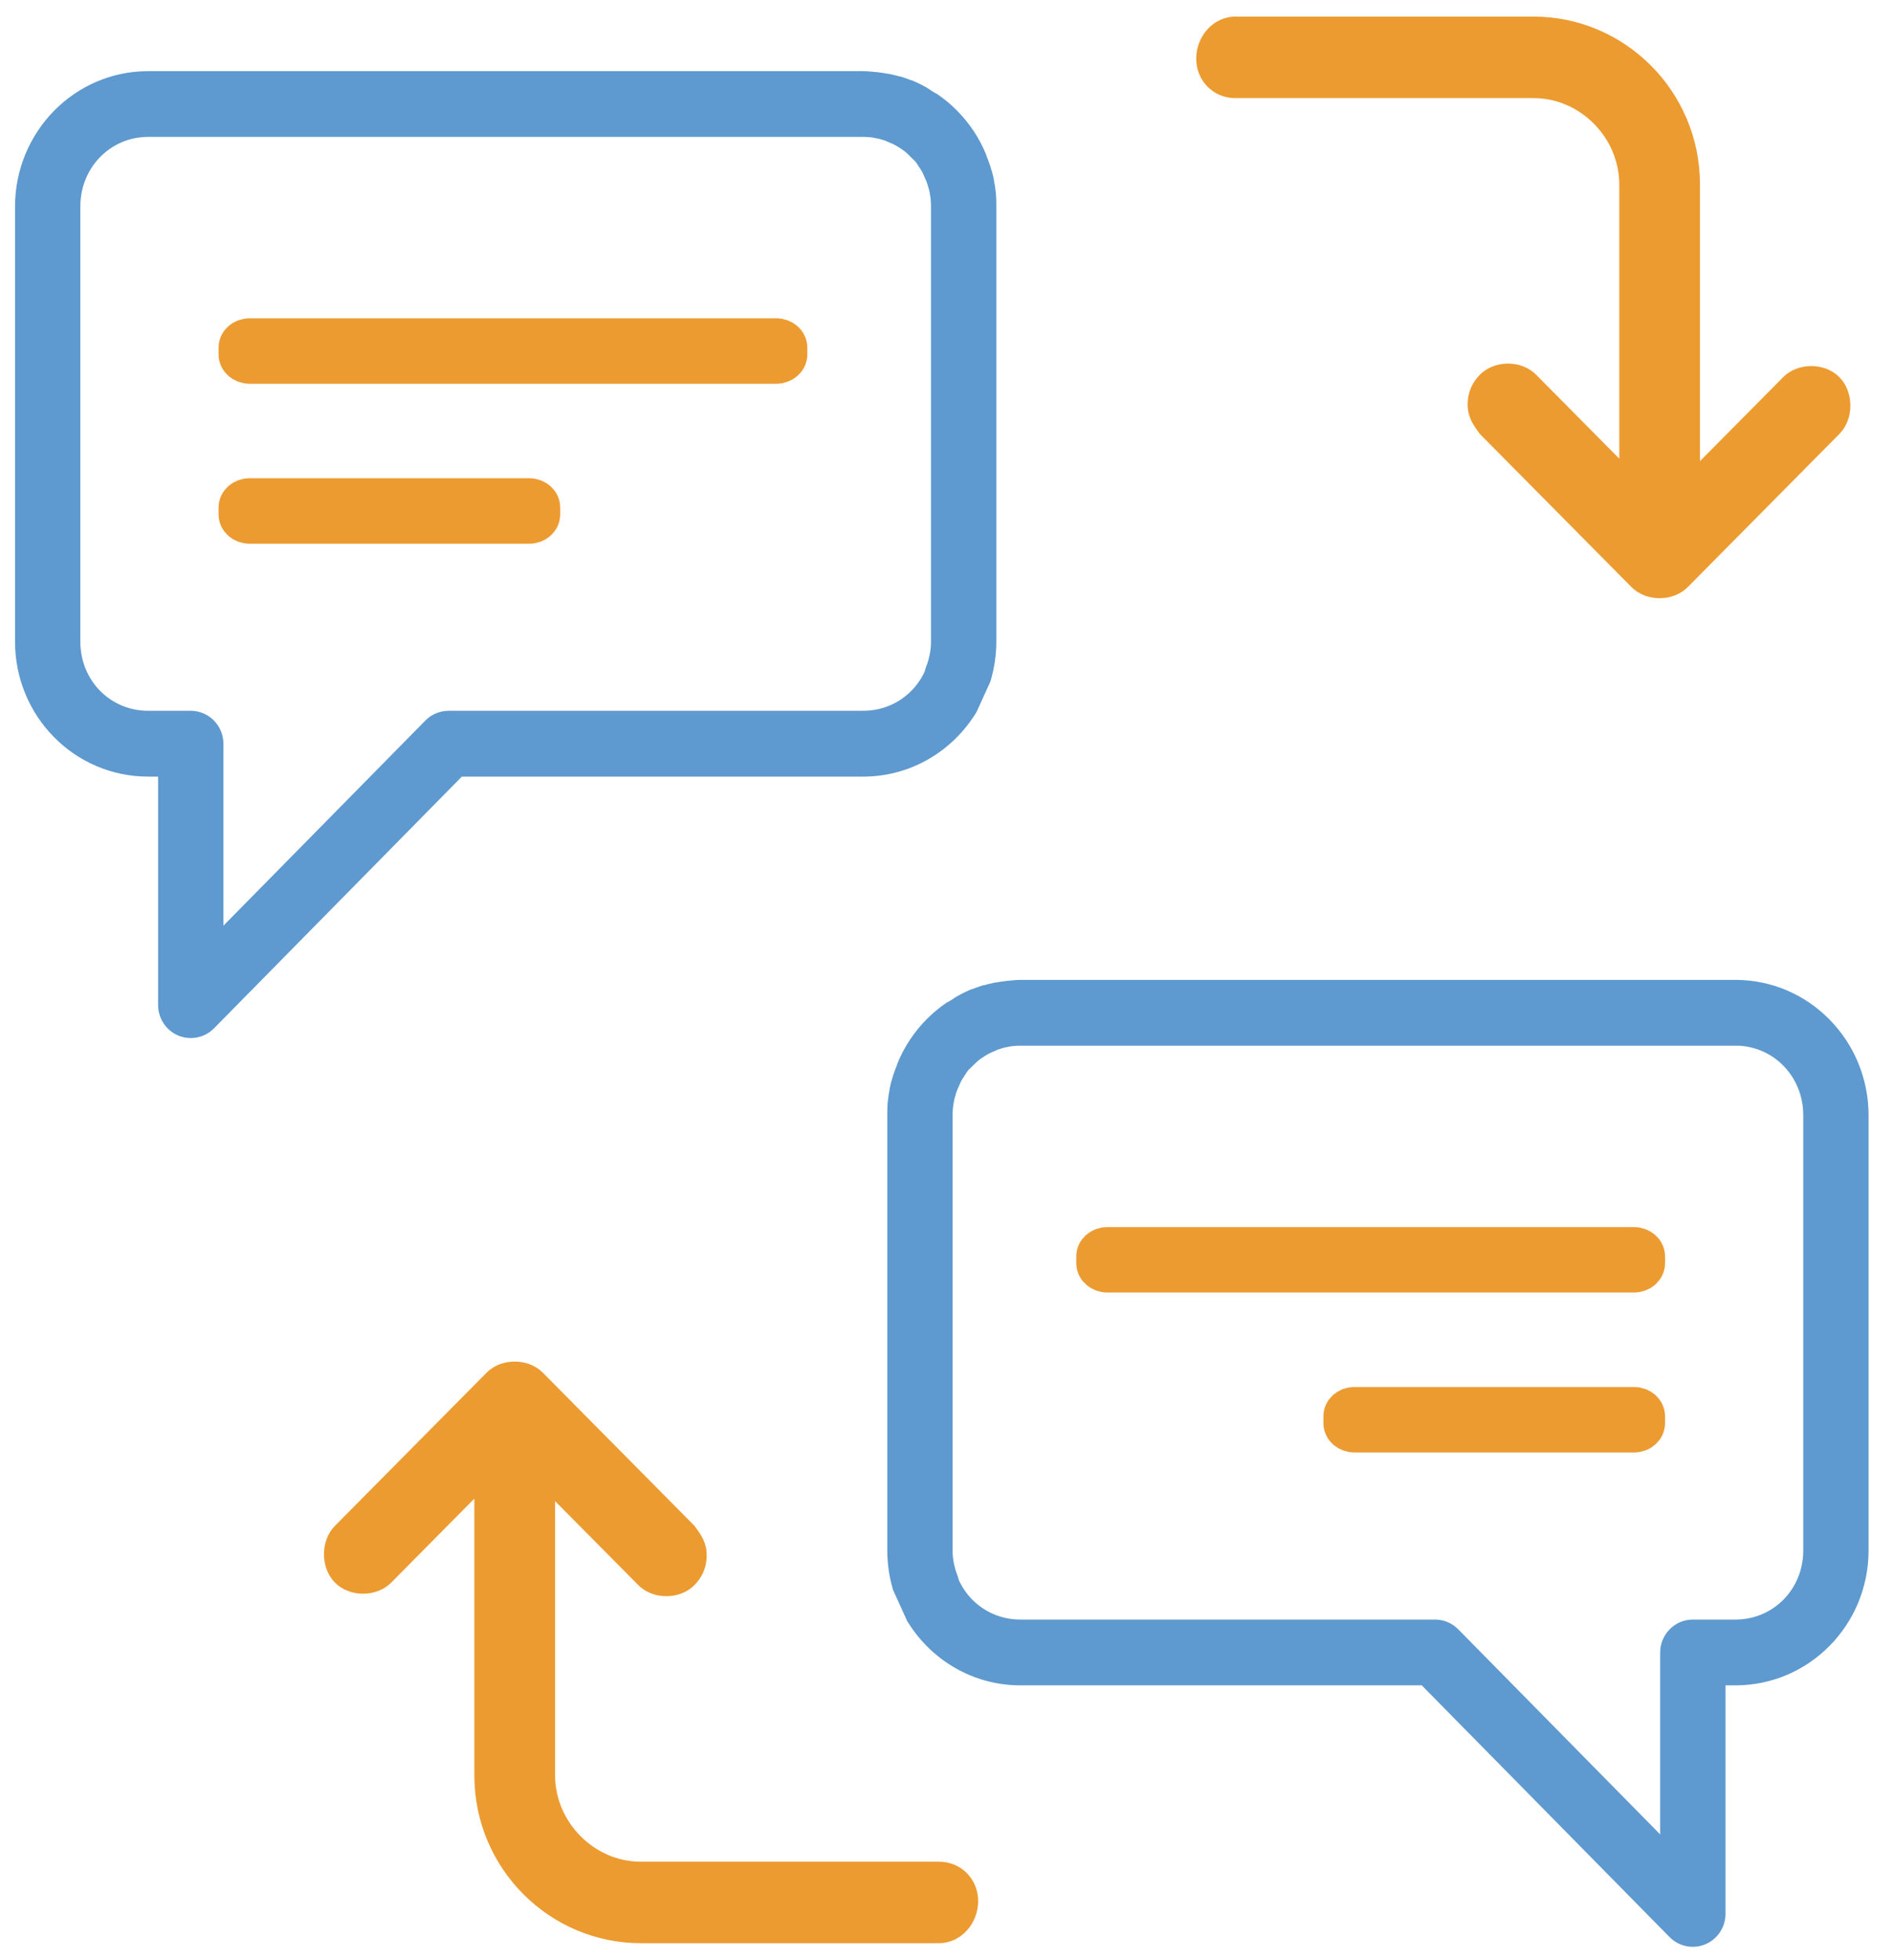 <?xml version="1.0" encoding="UTF-8"?>
<svg xmlns="http://www.w3.org/2000/svg" width="57" height="59" viewBox="0 0 57 59" fill="none">
  <path d="M36.019 1.764C36.019 2.433 36.534 2.954 37.197 2.954L46.18 2.954C47.58 2.954 48.758 4.143 48.758 5.556L48.758 13.808L46.254 11.281C45.812 10.834 45.002 10.834 44.56 11.281C44.34 11.504 44.192 11.801 44.192 12.173C44.192 12.544 44.34 12.768 44.56 13.065L49.126 17.675C49.568 18.121 50.378 18.121 50.82 17.675L55.385 13.065C55.827 12.619 55.827 11.801 55.385 11.355C54.943 10.909 54.133 10.909 53.692 11.355L51.188 13.883L51.188 5.556C51.188 2.73 48.905 0.5 46.181 0.5L37.197 0.5C36.534 0.5 36.019 1.095 36.019 1.764Z" fill="#EC9B31"></path>
  <path d="M29.453 57.236C29.453 56.567 28.937 56.047 28.275 56.047L19.291 56.047C17.892 56.047 16.714 54.857 16.714 53.444L16.714 45.192L19.218 47.719C19.66 48.166 20.47 48.166 20.911 47.719C21.132 47.496 21.279 47.199 21.279 46.827C21.279 46.456 21.132 46.232 20.911 45.935L16.345 41.325C15.903 40.879 15.093 40.879 14.652 41.325L10.086 45.935C9.644 46.381 9.644 47.199 10.086 47.645C10.528 48.091 11.338 48.091 11.78 47.645L14.283 45.117L14.283 53.444C14.283 56.27 16.566 58.5 19.291 58.5L28.274 58.5C28.938 58.5 29.453 57.905 29.453 57.236Z" fill="#EC9B31"></path>
  <path fill-rule="evenodd" clip-rule="evenodd" d="M23.376 11.006H7.514C7.301 11.006 7.128 10.855 7.128 10.67V10.466C7.128 10.28 7.301 10.13 7.514 10.13H23.376C23.589 10.13 23.762 10.28 23.762 10.466V10.67C23.762 10.855 23.589 11.006 23.376 11.006Z" fill="#EC9B31"></path>
  <path fill-rule="evenodd" clip-rule="evenodd" d="M23.376 11.006H7.514C7.301 11.006 7.128 10.855 7.128 10.67V10.466C7.128 10.28 7.301 10.13 7.514 10.13H23.376C23.589 10.13 23.762 10.28 23.762 10.466V10.67C23.762 10.855 23.589 11.006 23.376 11.006Z" stroke="#EC9B31" stroke-width="1.094"></path>
  <path fill-rule="evenodd" clip-rule="evenodd" d="M15.94 15.821H7.509C7.299 15.821 7.128 15.671 7.128 15.485V15.281C7.128 15.095 7.299 14.945 7.509 14.945H15.94C16.15 14.945 16.321 15.095 16.321 15.281V15.485C16.321 15.671 16.15 15.821 15.94 15.821Z" fill="#EC9B31"></path>
  <path fill-rule="evenodd" clip-rule="evenodd" d="M15.94 15.821H7.509C7.299 15.821 7.128 15.671 7.128 15.485V15.281C7.128 15.095 7.299 14.945 7.509 14.945H15.94C16.15 14.945 16.321 15.095 16.321 15.281V15.485C16.321 15.671 16.15 15.821 15.94 15.821Z" stroke="#EC9B31" stroke-width="1.094"></path>
  <path fill-rule="evenodd" clip-rule="evenodd" d="M28.581 6.217V19.316C28.581 19.656 28.513 19.97 28.398 20.268C28.386 20.302 28.377 20.337 28.372 20.374C27.977 21.306 27.065 21.947 25.99 21.947H13.495C13.382 21.95 13.275 21.997 13.196 22.079L6.18 29.203V22.396C6.183 22.152 5.991 21.951 5.75 21.947H4.462C3.015 21.947 1.872 20.785 1.872 19.316V6.217C1.872 4.748 3.015 3.574 4.462 3.574L4.462 3.574H25.991C26.077 3.575 26.167 3.579 26.251 3.587C26.255 3.588 26.26 3.587 26.264 3.587C26.347 3.596 26.418 3.61 26.498 3.627H26.511C26.592 3.644 26.681 3.669 26.758 3.693H26.771C26.849 3.718 26.919 3.754 26.993 3.786H27.006C27.158 3.851 27.3 3.932 27.435 4.024C27.438 4.024 27.445 4.019 27.448 4.024C27.514 4.069 27.569 4.118 27.63 4.169C27.699 4.226 27.763 4.29 27.826 4.354C27.882 4.411 27.944 4.464 27.995 4.526C28.05 4.593 28.09 4.664 28.138 4.737C28.185 4.807 28.228 4.874 28.268 4.949C28.288 4.987 28.302 5.029 28.32 5.068C28.374 5.181 28.426 5.303 28.464 5.425C28.465 5.429 28.462 5.434 28.464 5.438C28.487 5.517 28.512 5.594 28.529 5.676C28.529 5.68 28.528 5.685 28.529 5.689C28.544 5.771 28.559 5.855 28.568 5.94C28.568 5.944 28.567 5.949 28.568 5.953C28.576 6.038 28.581 6.117 28.581 6.204C28.581 6.209 28.581 6.213 28.581 6.217ZM29.31 20.321C29.401 20.006 29.453 19.663 29.453 19.317V6.205C29.452 6.083 29.452 5.966 29.44 5.848C29.428 5.734 29.41 5.628 29.388 5.518C29.387 5.513 29.388 5.508 29.388 5.504C29.342 5.28 29.265 5.064 29.18 4.857C29.178 4.852 29.181 4.847 29.18 4.844C29.135 4.738 29.09 4.639 29.036 4.54C28.928 4.337 28.802 4.148 28.659 3.971C28.448 3.714 28.204 3.485 27.93 3.297C27.927 3.293 27.92 3.297 27.917 3.297C27.863 3.26 27.804 3.225 27.748 3.191C27.707 3.167 27.672 3.135 27.631 3.112C27.535 3.06 27.444 3.01 27.344 2.967H27.331C27.231 2.924 27.124 2.881 27.019 2.848H27.006C26.901 2.815 26.802 2.791 26.693 2.768H26.68C26.572 2.746 26.454 2.727 26.342 2.716C26.338 2.716 26.333 2.716 26.329 2.716C26.212 2.704 26.097 2.689 25.977 2.689L4.462 2.689C2.547 2.689 1 4.273 1 6.218V19.317C1 21.261 2.547 22.833 4.462 22.833H5.308V30.274C5.316 30.52 5.518 30.712 5.76 30.704C5.869 30.7 5.972 30.655 6.05 30.578L13.677 22.833H25.99C27.229 22.833 28.307 22.171 28.919 21.181L29.31 20.321Z" fill="#5E99CF"></path>
  <path d="M28.398 20.268L27.887 20.072L27.887 20.074L28.398 20.268ZM28.372 20.374L28.876 20.587L28.907 20.515L28.916 20.437L28.372 20.374ZM13.495 21.947V21.399H13.487L13.479 21.4L13.495 21.947ZM13.196 22.079L13.585 22.463L13.588 22.46L13.196 22.079ZM6.18 29.203H5.633V30.539L6.57 29.587L6.18 29.203ZM6.18 22.396L5.633 22.39V22.396H6.18ZM5.75 21.947L5.761 21.399H5.75V21.947ZM4.462 3.574L4.953 3.332L4.802 3.026H4.462V3.574ZM4.462 3.574L3.971 3.816L4.122 4.121H4.462V3.574ZM25.991 3.574L25.994 3.027H25.991V3.574ZM26.251 3.587L26.195 4.132L26.203 4.132L26.251 3.587ZM26.264 3.587L26.192 4.13L26.199 4.131L26.206 4.131L26.264 3.587ZM26.498 3.627L26.388 4.163L26.442 4.174H26.498V3.627ZM26.511 3.627L26.622 3.091L26.567 3.08H26.511V3.627ZM26.758 3.693L26.595 4.215L26.675 4.24H26.758V3.693ZM26.771 3.693L26.935 3.171L26.855 3.146H26.771V3.693ZM26.993 3.786L26.78 4.29L26.882 4.333H26.993V3.786ZM27.006 3.786L27.221 3.283L27.118 3.238H27.006V3.786ZM27.435 4.024L27.128 4.476L27.267 4.571H27.435V4.024ZM27.448 4.024L27.003 4.342L27.06 4.421L27.139 4.475L27.448 4.024ZM27.63 4.169L27.28 4.589L27.281 4.59L27.63 4.169ZM27.826 4.354L27.434 4.736L27.436 4.739L27.826 4.354ZM27.995 4.526L28.42 4.181L28.419 4.18L27.995 4.526ZM28.138 4.737L27.681 5.038L27.683 5.04L28.138 4.737ZM28.268 4.949L28.753 4.694L28.751 4.69L28.268 4.949ZM28.32 5.068L27.825 5.3L27.826 5.302L28.32 5.068ZM28.464 5.425L28.998 5.305L28.993 5.285L28.987 5.264L28.464 5.425ZM28.464 5.438L28.988 5.281L28.983 5.266L28.978 5.251L28.464 5.438ZM28.529 5.676L29.067 5.579L29.065 5.569L28.529 5.676ZM28.529 5.689L27.99 5.785L27.991 5.794L28.529 5.689ZM28.568 5.94L28.023 5.993L28.024 6.003L28.025 6.013L28.568 5.94ZM28.568 5.953L28.023 6.002L28.023 6.005L28.568 5.953ZM28.581 6.204H28.033V6.215L28.034 6.227L28.581 6.204ZM29.31 20.321L29.808 20.548L29.824 20.512L29.835 20.473L29.31 20.321ZM29.453 6.205H30L30 6.203L29.453 6.205ZM29.44 5.848L29.984 5.793L29.984 5.793L29.44 5.848ZM29.388 5.518L28.849 5.614L28.851 5.625L29.388 5.518ZM29.388 5.504L29.924 5.399L29.924 5.396L29.388 5.504ZM29.18 4.857L28.664 5.041L28.669 5.054L28.674 5.066L29.18 4.857ZM29.18 4.844L28.675 5.055L28.679 5.064L28.683 5.074L29.18 4.844ZM29.036 4.54L28.553 4.796L28.555 4.799L29.036 4.54ZM28.659 3.971L29.083 3.626L29.082 3.625L28.659 3.971ZM27.93 3.297L27.476 3.602L27.534 3.689L27.62 3.748L27.93 3.297ZM27.917 3.297L27.61 3.75L27.749 3.844H27.917V3.297ZM27.748 3.191L27.464 3.659L27.466 3.66L27.748 3.191ZM27.631 3.112L27.367 3.592L27.368 3.592L27.631 3.112ZM27.344 2.967L27.561 2.464L27.457 2.419H27.344V2.967ZM27.331 2.967L27.116 3.47L27.219 3.514H27.331V2.967ZM27.019 2.848L27.184 2.326L27.104 2.301H27.019V2.848ZM27.006 2.848L26.841 3.37L26.922 3.395H27.006V2.848ZM26.693 2.768L26.806 2.233L26.75 2.221H26.693V2.768ZM26.68 2.768L26.571 3.304L26.625 3.315H26.68V2.768ZM26.342 2.716L26.4 2.171L26.371 2.168H26.342V2.716ZM26.329 2.716L26.273 3.26L26.279 3.26L26.329 2.716ZM25.977 2.689L25.977 3.236H25.977V2.689ZM4.462 2.689L4.462 2.142H4.462V2.689ZM5.308 22.833H5.855V22.285H5.308V22.833ZM5.308 30.274H4.761V30.283L4.761 30.292L5.308 30.274ZM5.76 30.704L5.742 30.157L5.741 30.157L5.76 30.704ZM6.05 30.578L6.434 30.968L6.44 30.962L6.05 30.578ZM13.677 22.833V22.286H13.448L13.287 22.449L13.677 22.833ZM28.919 21.181L29.384 21.468L29.402 21.439L29.417 21.407L28.919 21.181ZM28.033 6.217V19.316H29.128V6.217H28.033ZM28.033 19.316C28.033 19.58 27.981 19.828 27.887 20.072L28.909 20.463C29.044 20.112 29.128 19.732 29.128 19.316H28.033ZM27.887 20.074C27.858 20.148 27.839 20.228 27.829 20.31L28.916 20.437C28.915 20.447 28.912 20.455 28.91 20.462L27.887 20.074ZM27.869 20.16C27.556 20.896 26.84 21.399 25.99 21.399V22.494C27.291 22.494 28.397 21.716 28.876 20.587L27.869 20.16ZM25.99 21.399H13.495V22.494H25.99V21.399ZM13.479 21.4C13.223 21.407 12.981 21.515 12.803 21.697L13.588 22.46C13.569 22.48 13.541 22.493 13.511 22.494L13.479 21.4ZM12.806 21.695L5.79 28.82L6.57 29.587L13.585 22.463L12.806 21.695ZM6.727 29.203V22.396H5.633V29.203H6.727ZM6.727 22.402C6.733 21.865 6.31 21.41 5.761 21.399L5.74 22.494C5.672 22.492 5.632 22.438 5.633 22.39L6.727 22.402ZM5.75 21.399H4.462V22.494H5.75V21.399ZM4.462 21.399C3.325 21.399 2.419 20.491 2.419 19.316H1.325C1.325 21.08 2.705 22.494 4.462 22.494V21.399ZM2.419 19.316V6.217H1.325V19.316H2.419ZM2.419 6.217C2.419 5.039 3.329 4.121 4.462 4.121V3.026C2.702 3.026 1.325 4.458 1.325 6.217H2.419ZM3.971 3.815L3.971 3.816L4.953 3.332L4.953 3.332L3.971 3.815ZM4.462 4.121H25.991V3.027H4.462V4.121ZM25.987 4.121C26.059 4.122 26.132 4.125 26.195 4.132L26.307 3.043C26.202 3.032 26.094 3.028 25.994 3.027L25.987 4.121ZM26.203 4.132C26.231 4.135 26.254 4.135 26.268 4.134C26.275 4.134 26.28 4.134 26.283 4.134C26.285 4.134 26.286 4.134 26.287 4.134C26.287 4.134 26.288 4.134 26.288 4.134C26.288 4.134 26.288 4.134 26.288 4.134C26.287 4.134 26.285 4.134 26.281 4.134C26.276 4.134 26.27 4.134 26.262 4.134C26.247 4.134 26.222 4.134 26.192 4.13L26.336 3.045C26.304 3.041 26.277 3.04 26.259 3.04C26.25 3.04 26.243 3.04 26.238 3.04C26.233 3.041 26.229 3.041 26.227 3.041C26.225 3.041 26.227 3.041 26.228 3.041C26.23 3.041 26.235 3.041 26.241 3.04C26.252 3.04 26.273 3.04 26.299 3.042L26.203 4.132ZM26.206 4.131C26.26 4.137 26.307 4.146 26.388 4.163L26.609 3.091C26.529 3.075 26.434 3.055 26.322 3.043L26.206 4.131ZM26.498 4.174H26.511V3.08H26.498V4.174ZM26.4 4.163C26.456 4.174 26.526 4.194 26.595 4.215L26.922 3.171C26.835 3.144 26.728 3.113 26.622 3.091L26.4 4.163ZM26.758 4.24H26.771V3.146H26.758V4.24ZM26.607 4.215C26.655 4.23 26.646 4.233 26.78 4.29L27.206 3.282C27.191 3.275 27.044 3.205 26.935 3.171L26.607 4.215ZM26.993 4.333H27.006V3.238H26.993V4.333ZM26.79 4.289C26.905 4.338 27.017 4.401 27.128 4.476L27.743 3.571C27.584 3.463 27.41 3.364 27.221 3.283L26.79 4.289ZM27.435 4.571C27.496 4.571 27.544 4.56 27.56 4.557C27.58 4.552 27.595 4.547 27.597 4.546C27.614 4.541 27.585 4.551 27.558 4.557C27.531 4.563 27.451 4.579 27.349 4.56C27.228 4.539 27.096 4.471 27.003 4.342L27.893 3.705C27.799 3.574 27.665 3.505 27.542 3.483C27.438 3.465 27.355 3.481 27.326 3.487C27.296 3.494 27.265 3.504 27.279 3.5C27.28 3.499 27.294 3.495 27.313 3.49C27.329 3.487 27.375 3.476 27.435 3.476V4.571ZM27.139 4.475C27.177 4.501 27.201 4.523 27.28 4.589L27.981 3.749C27.938 3.713 27.851 3.636 27.757 3.572L27.139 4.475ZM27.281 4.59C27.326 4.627 27.372 4.673 27.434 4.736L28.217 3.972C28.154 3.907 28.073 3.825 27.979 3.748L27.281 4.59ZM27.436 4.739C27.542 4.845 27.54 4.834 27.571 4.872L28.419 4.18C28.348 4.094 28.222 3.977 28.215 3.97L27.436 4.739ZM27.57 4.87C27.602 4.91 27.608 4.928 27.681 5.038L28.595 4.437C28.572 4.401 28.497 4.277 28.42 4.181L27.57 4.87ZM27.683 5.04C27.729 5.11 27.759 5.158 27.786 5.207L28.751 4.69C28.697 4.59 28.64 4.505 28.593 4.434L27.683 5.04ZM27.784 5.203C27.781 5.197 27.78 5.195 27.788 5.214C27.791 5.22 27.797 5.235 27.802 5.248C27.808 5.262 27.815 5.28 27.825 5.3L28.816 4.836C28.816 4.836 28.815 4.834 28.813 4.828C28.809 4.821 28.808 4.816 28.802 4.802C28.793 4.78 28.776 4.739 28.753 4.694L27.784 5.203ZM27.826 5.302C27.875 5.406 27.914 5.5 27.94 5.585L28.987 5.264C28.938 5.105 28.873 4.957 28.815 4.834L27.826 5.302ZM27.93 5.544C27.915 5.479 27.916 5.426 27.918 5.399C27.918 5.385 27.919 5.374 27.92 5.368C27.921 5.364 27.921 5.359 27.921 5.362C27.921 5.364 27.919 5.372 27.919 5.381C27.918 5.392 27.916 5.408 27.916 5.429C27.916 5.467 27.919 5.54 27.949 5.624L28.978 5.251C28.993 5.293 29.001 5.331 29.006 5.363C29.01 5.395 29.011 5.421 29.01 5.441C29.01 5.46 29.009 5.476 29.008 5.485C29.007 5.494 29.006 5.5 29.006 5.5C29.006 5.503 29.007 5.497 29.007 5.491C29.008 5.484 29.009 5.472 29.01 5.457C29.012 5.428 29.013 5.372 28.998 5.305L27.93 5.544ZM27.939 5.594C27.968 5.691 27.982 5.733 27.992 5.782L29.065 5.569C29.043 5.455 29.006 5.342 28.988 5.281L27.939 5.594ZM27.99 5.772C27.986 5.748 27.984 5.728 27.983 5.71C27.982 5.693 27.982 5.678 27.982 5.667C27.982 5.656 27.983 5.647 27.983 5.642C27.983 5.638 27.983 5.634 27.983 5.636C27.983 5.636 27.983 5.637 27.983 5.638C27.983 5.64 27.983 5.643 27.983 5.646C27.982 5.652 27.982 5.662 27.981 5.674C27.981 5.686 27.981 5.702 27.982 5.72C27.983 5.739 27.985 5.761 27.99 5.785L29.067 5.592C29.071 5.616 29.073 5.637 29.075 5.654C29.076 5.672 29.076 5.686 29.075 5.697C29.075 5.708 29.075 5.717 29.074 5.722C29.074 5.726 29.074 5.73 29.074 5.729C29.074 5.729 29.074 5.727 29.074 5.726C29.074 5.724 29.074 5.722 29.075 5.719C29.075 5.713 29.076 5.703 29.076 5.691C29.076 5.678 29.076 5.663 29.075 5.644C29.074 5.626 29.072 5.604 29.067 5.579L27.99 5.772ZM27.991 5.794C28.006 5.87 28.017 5.934 28.023 5.993L29.112 5.887C29.101 5.776 29.083 5.671 29.066 5.584L27.991 5.794ZM28.025 6.013C28.021 5.982 28.021 5.957 28.021 5.942C28.021 5.934 28.021 5.928 28.021 5.923C28.021 5.92 28.021 5.917 28.021 5.917C28.021 5.917 28.021 5.916 28.021 5.917C28.021 5.917 28.021 5.917 28.021 5.917C28.021 5.918 28.021 5.919 28.021 5.921C28.021 5.924 28.021 5.929 28.021 5.936C28.02 5.943 28.02 5.952 28.02 5.963C28.021 5.974 28.021 5.987 28.023 6.002L29.113 5.904C29.115 5.931 29.115 5.952 29.115 5.963C29.114 5.969 29.114 5.973 29.114 5.975C29.114 5.977 29.114 5.979 29.114 5.976C29.114 5.975 29.114 5.971 29.114 5.966C29.115 5.961 29.115 5.954 29.115 5.945C29.115 5.927 29.114 5.9 29.11 5.867L28.025 6.013ZM28.023 6.005C28.03 6.077 28.033 6.138 28.033 6.204H29.128C29.128 6.095 29.122 5.999 29.112 5.901L28.023 6.005ZM28.034 6.227C28.033 6.215 28.034 6.207 28.034 6.205C28.034 6.204 28.034 6.204 28.034 6.204C28.034 6.204 28.034 6.205 28.034 6.206C28.033 6.208 28.033 6.212 28.033 6.217H29.128C29.128 6.219 29.128 6.22 29.128 6.22C29.128 6.221 29.128 6.221 29.128 6.221C29.128 6.222 29.128 6.222 29.128 6.222C29.128 6.223 29.128 6.219 29.128 6.217C29.128 6.211 29.128 6.198 29.127 6.182L28.034 6.227ZM29.835 20.473C29.94 20.11 30 19.716 30 19.317H28.906C28.906 19.609 28.862 19.901 28.784 20.169L29.835 20.473ZM30 19.317V6.205H28.906V19.317H30ZM30 6.203C30 6.085 29.999 5.942 29.984 5.793L28.895 5.903C28.904 5.991 28.905 6.082 28.906 6.207L30 6.203ZM29.984 5.793C29.97 5.654 29.948 5.529 29.924 5.41L28.851 5.625C28.872 5.727 28.886 5.814 28.895 5.903L29.984 5.793ZM29.926 5.421C29.93 5.445 29.933 5.466 29.934 5.483C29.935 5.5 29.935 5.515 29.934 5.526C29.934 5.537 29.934 5.545 29.933 5.55C29.933 5.555 29.933 5.559 29.933 5.557C29.933 5.557 29.933 5.557 29.933 5.557C29.933 5.556 29.933 5.556 29.933 5.555C29.933 5.553 29.933 5.551 29.934 5.548C29.934 5.542 29.935 5.532 29.935 5.52C29.935 5.507 29.935 5.491 29.934 5.471C29.933 5.451 29.93 5.427 29.924 5.399L28.851 5.61C28.846 5.583 28.843 5.56 28.842 5.541C28.841 5.522 28.841 5.506 28.841 5.495C28.841 5.484 28.842 5.475 28.842 5.471C28.842 5.468 28.842 5.466 28.842 5.465C28.843 5.464 28.843 5.464 28.843 5.464C28.843 5.464 28.842 5.469 28.842 5.475C28.841 5.481 28.841 5.491 28.84 5.502C28.84 5.514 28.84 5.53 28.841 5.549C28.842 5.567 28.845 5.589 28.849 5.614L29.926 5.421ZM29.924 5.396C29.869 5.122 29.777 4.87 29.685 4.647L28.674 5.066C28.753 5.258 28.816 5.437 28.851 5.613L29.924 5.396ZM29.695 4.672C29.726 4.76 29.727 4.835 29.726 4.876C29.725 4.897 29.723 4.914 29.722 4.924C29.721 4.929 29.72 4.933 29.72 4.935C29.72 4.937 29.72 4.938 29.719 4.938C29.719 4.939 29.719 4.939 29.719 4.939C29.719 4.939 29.719 4.939 29.719 4.939C29.719 4.941 29.72 4.933 29.722 4.924C29.723 4.914 29.725 4.895 29.727 4.872C29.728 4.848 29.728 4.812 29.722 4.77C29.716 4.726 29.703 4.672 29.676 4.614L28.683 5.074C28.656 5.016 28.644 4.963 28.638 4.92C28.632 4.879 28.632 4.844 28.633 4.821C28.634 4.799 28.637 4.781 28.638 4.772C28.639 4.768 28.639 4.764 28.639 4.762C28.64 4.761 28.64 4.759 28.64 4.76C28.64 4.761 28.638 4.769 28.637 4.78C28.635 4.791 28.633 4.809 28.632 4.831C28.631 4.853 28.631 4.883 28.636 4.918C28.64 4.954 28.648 4.996 28.664 5.041L29.695 4.672ZM29.684 4.632C29.636 4.516 29.582 4.4 29.518 4.28L28.555 4.799C28.597 4.879 28.635 4.961 28.675 5.055L29.684 4.632ZM29.519 4.283C29.394 4.048 29.248 3.829 29.083 3.626L28.234 4.316C28.356 4.466 28.462 4.626 28.553 4.796L29.519 4.283ZM29.082 3.625C28.841 3.33 28.559 3.065 28.239 2.846L27.62 3.748C27.849 3.905 28.055 4.098 28.235 4.317L29.082 3.625ZM28.384 2.992C28.291 2.854 28.153 2.78 28.025 2.757C27.919 2.738 27.835 2.755 27.808 2.761C27.78 2.767 27.747 2.777 27.764 2.772C27.765 2.772 27.78 2.767 27.799 2.763C27.816 2.759 27.86 2.75 27.917 2.75V3.844C27.975 3.844 28.02 3.835 28.037 3.831C28.057 3.827 28.073 3.822 28.076 3.821C28.095 3.815 28.065 3.825 28.04 3.83C28.014 3.836 27.932 3.852 27.829 3.834C27.703 3.811 27.567 3.738 27.476 3.602L28.384 2.992ZM28.224 2.844C28.155 2.797 28.083 2.754 28.03 2.722L27.466 3.66C27.525 3.696 27.57 3.723 27.61 3.75L28.224 2.844ZM28.032 2.724C28.036 2.726 28.04 2.729 28.012 2.709C27.993 2.695 27.948 2.662 27.893 2.632L27.368 3.592C27.354 3.585 27.348 3.579 27.367 3.593C27.373 3.598 27.388 3.609 27.403 3.619C27.418 3.63 27.439 3.644 27.464 3.659L28.032 2.724ZM27.894 2.632C27.802 2.582 27.689 2.519 27.561 2.464L27.127 3.469C27.2 3.5 27.269 3.538 27.367 3.592L27.894 2.632ZM27.344 2.419H27.331V3.514H27.344V2.419ZM27.546 2.463C27.439 2.418 27.314 2.367 27.184 2.326L26.854 3.369C26.934 3.395 27.023 3.43 27.116 3.47L27.546 2.463ZM27.019 2.301H27.006V3.395H27.019V2.301ZM27.171 2.326C27.042 2.285 26.923 2.257 26.806 2.233L26.581 3.304C26.681 3.325 26.761 3.344 26.841 3.37L27.171 2.326ZM26.693 2.221H26.68V3.315H26.693V2.221ZM26.79 2.232C26.665 2.207 26.531 2.185 26.4 2.171L26.284 3.26C26.378 3.27 26.478 3.285 26.571 3.304L26.79 2.232ZM26.342 2.168C26.333 2.168 26.326 2.169 26.323 2.169C26.323 2.169 26.322 2.169 26.322 2.169C26.321 2.169 26.321 2.169 26.321 2.169C26.321 2.169 26.322 2.169 26.323 2.169C26.326 2.169 26.333 2.168 26.342 2.169C26.351 2.169 26.364 2.169 26.38 2.171L26.279 3.26C26.313 3.263 26.34 3.263 26.348 3.263C26.351 3.263 26.358 3.262 26.354 3.263C26.354 3.263 26.349 3.263 26.342 3.263V2.168ZM26.385 2.171C26.285 2.161 26.133 2.142 25.977 2.142V3.236C26.062 3.236 26.14 3.246 26.273 3.26L26.385 2.171ZM25.978 2.142L4.462 2.142L4.462 3.236L25.977 3.236L25.978 2.142ZM4.462 2.142C2.235 2.142 0.453 3.982 0.453 6.218H1.547C1.547 4.565 2.86 3.236 4.462 3.236V2.142ZM0.453 6.218V19.317H1.547V6.218H0.453ZM0.453 19.317C0.453 21.556 2.237 23.38 4.462 23.38V22.285C2.857 22.285 1.547 20.967 1.547 19.317H0.453ZM4.462 23.38H5.308V22.285H4.462V23.38ZM4.761 22.833V30.274H5.855V22.833H4.761ZM4.761 30.292C4.779 30.831 5.226 31.269 5.778 31.25L5.741 30.157C5.811 30.154 5.853 30.208 5.855 30.256L4.761 30.292ZM5.777 31.25C6.026 31.242 6.259 31.14 6.434 30.968L5.666 30.189C5.685 30.17 5.712 30.158 5.742 30.157L5.777 31.25ZM6.44 30.962L14.067 23.217L13.287 22.449L5.66 30.195L6.44 30.962ZM13.677 23.38H25.99V22.286H13.677V23.38ZM25.99 23.38C27.43 23.38 28.679 22.61 29.384 21.468L28.453 20.893C27.934 21.733 27.027 22.286 25.99 22.286V23.38ZM29.417 21.407L29.808 20.548L28.812 20.095L28.421 20.954L29.417 21.407Z" fill="#5E99CF"></path>
  <path fill-rule="evenodd" clip-rule="evenodd" d="M33.341 38.364H49.202C49.416 38.364 49.589 38.214 49.589 38.029V37.824C49.589 37.639 49.416 37.489 49.202 37.489H33.341C33.128 37.489 32.955 37.639 32.955 37.824V38.029C32.955 38.214 33.128 38.364 33.341 38.364Z" fill="#EC9B31"></path>
  <path fill-rule="evenodd" clip-rule="evenodd" d="M33.341 38.364H49.202C49.416 38.364 49.589 38.214 49.589 38.029V37.824C49.589 37.639 49.416 37.489 49.202 37.489H33.341C33.128 37.489 32.955 37.639 32.955 37.824V38.029C32.955 38.214 33.128 38.364 33.341 38.364Z" stroke="#EC9B31" stroke-width="1.094"></path>
  <path fill-rule="evenodd" clip-rule="evenodd" d="M40.777 43.179H49.208C49.418 43.179 49.589 43.029 49.589 42.844V42.639C49.589 42.454 49.418 42.304 49.208 42.304H40.777C40.567 42.304 40.396 42.454 40.396 42.639V42.844C40.396 43.029 40.567 43.179 40.777 43.179Z" fill="#EC9B31"></path>
  <path fill-rule="evenodd" clip-rule="evenodd" d="M40.777 43.179H49.208C49.418 43.179 49.589 43.029 49.589 42.844V42.639C49.589 42.454 49.418 42.304 49.208 42.304H40.777C40.567 42.304 40.396 42.454 40.396 42.639V42.844C40.396 43.029 40.567 43.179 40.777 43.179Z" stroke="#EC9B31" stroke-width="1.094"></path>
  <path fill-rule="evenodd" clip-rule="evenodd" d="M28.136 33.576V46.675C28.136 47.014 28.204 47.328 28.318 47.626C28.331 47.66 28.34 47.696 28.344 47.732C28.74 48.664 29.651 49.305 30.726 49.305H43.222C43.335 49.308 43.442 49.356 43.521 49.437L50.537 56.562V49.754C50.534 49.51 50.726 49.309 50.966 49.305H52.255C53.701 49.305 54.845 48.144 54.845 46.675V33.576C54.845 32.107 53.701 30.932 52.255 30.932L52.255 30.932H30.726C30.64 30.933 30.55 30.937 30.466 30.946C30.462 30.946 30.457 30.945 30.453 30.946C30.37 30.954 30.299 30.969 30.219 30.985H30.206C30.125 31.002 30.036 31.027 29.958 31.052H29.945C29.868 31.076 29.798 31.113 29.724 31.144H29.711C29.559 31.209 29.417 31.29 29.282 31.382C29.279 31.382 29.272 31.378 29.269 31.382C29.203 31.427 29.148 31.476 29.086 31.527C29.017 31.584 28.954 31.648 28.891 31.712C28.835 31.77 28.773 31.822 28.722 31.884C28.667 31.952 28.627 32.023 28.579 32.096C28.532 32.166 28.488 32.233 28.448 32.307C28.428 32.345 28.415 32.387 28.397 32.426C28.343 32.54 28.291 32.661 28.253 32.783C28.252 32.787 28.255 32.792 28.253 32.796C28.23 32.875 28.204 32.952 28.188 33.034C28.188 33.038 28.189 33.043 28.188 33.047C28.172 33.129 28.157 33.214 28.149 33.298C28.149 33.303 28.149 33.307 28.149 33.311C28.141 33.396 28.136 33.475 28.136 33.562C28.136 33.567 28.136 33.571 28.136 33.576ZM27.407 47.68C27.316 47.364 27.264 47.021 27.264 46.675V33.563C27.264 33.442 27.265 33.325 27.277 33.206C27.288 33.092 27.307 32.986 27.329 32.876C27.33 32.872 27.328 32.867 27.329 32.863C27.375 32.638 27.451 32.422 27.537 32.215C27.539 32.211 27.536 32.205 27.537 32.202C27.581 32.097 27.627 31.998 27.681 31.898C27.788 31.695 27.915 31.506 28.058 31.33C28.268 31.072 28.513 30.844 28.787 30.655C28.79 30.651 28.797 30.655 28.8 30.655C28.854 30.619 28.913 30.584 28.969 30.55C29.009 30.525 29.045 30.493 29.086 30.471C29.181 30.418 29.272 30.368 29.373 30.325H29.386C29.486 30.282 29.593 30.239 29.698 30.206H29.711C29.816 30.173 29.915 30.15 30.023 30.127H30.036C30.145 30.104 30.262 30.086 30.375 30.074C30.379 30.074 30.383 30.074 30.388 30.074C30.504 30.062 30.619 30.048 30.739 30.048L52.254 30.047C54.169 30.047 55.717 31.632 55.717 33.576V46.675C55.717 48.62 54.169 50.191 52.254 50.191H51.409V57.633C51.401 57.878 51.198 58.07 50.957 58.062C50.848 58.058 50.745 58.014 50.667 57.937L43.039 50.191H30.727C29.488 50.191 28.41 49.53 27.798 48.539L27.407 47.68Z" fill="#5E99CF"></path>
  <path d="M28.318 47.626L28.829 47.431L28.83 47.432L28.318 47.626ZM28.344 47.732L27.841 47.946L27.81 47.874L27.801 47.796L28.344 47.732ZM43.222 49.305V48.758H43.23L43.238 48.758L43.222 49.305ZM43.521 49.437L43.131 49.821L43.129 49.819L43.521 49.437ZM50.537 56.562H51.084V57.897L50.147 56.946L50.537 56.562ZM50.537 49.754L51.084 49.748V49.754H50.537ZM50.966 49.305L50.956 48.758H50.966V49.305ZM52.255 30.932L51.764 30.69L51.914 30.385H52.255V30.932ZM52.255 30.932L52.745 31.174L52.595 31.48H52.255V30.932ZM30.726 30.932L30.723 30.385H30.726V30.932ZM30.466 30.946L30.522 31.49L30.514 31.491L30.466 30.946ZM30.453 30.946L30.525 31.488L30.517 31.489L30.51 31.49L30.453 30.946ZM30.219 30.985L30.329 31.521L30.274 31.533H30.219V30.985ZM30.206 30.985L30.094 30.45L30.149 30.438H30.206V30.985ZM29.958 31.052L30.122 31.574L30.042 31.599H29.958V31.052ZM29.945 31.052L29.782 30.529L29.862 30.504H29.945V31.052ZM29.724 31.144L29.937 31.648L29.835 31.691H29.724V31.144ZM29.711 31.144L29.496 30.641L29.599 30.597H29.711V31.144ZM29.282 31.382L29.589 31.834L29.45 31.929H29.282V31.382ZM29.269 31.382L29.713 31.701L29.657 31.779L29.578 31.834L29.269 31.382ZM29.086 31.527L29.437 31.948L29.436 31.949L29.086 31.527ZM28.891 31.712L29.283 32.095L29.28 32.097L28.891 31.712ZM28.722 31.884L28.297 31.54L28.298 31.538L28.722 31.884ZM28.579 32.096L29.036 32.396L29.034 32.399L28.579 32.096ZM28.448 32.307L27.964 32.053L27.966 32.049L28.448 32.307ZM28.397 32.426L28.892 32.658L28.891 32.66L28.397 32.426ZM28.253 32.783L27.719 32.663L27.724 32.643L27.73 32.623L28.253 32.783ZM28.253 32.796L27.729 32.64L27.733 32.624L27.739 32.609L28.253 32.796ZM28.188 33.034L27.65 32.938L27.651 32.928L28.188 33.034ZM28.188 33.047L28.727 33.144L28.725 33.152L28.188 33.047ZM28.149 33.298L28.694 33.352L28.693 33.361L28.692 33.371L28.149 33.298ZM28.149 33.311L28.694 33.36L28.694 33.363L28.149 33.311ZM28.136 33.562H28.683V33.574L28.683 33.585L28.136 33.562ZM27.407 47.68L26.909 47.906L26.893 47.87L26.881 47.832L27.407 47.68ZM27.264 33.563H26.717L26.717 33.562L27.264 33.563ZM27.277 33.206L26.733 33.151L26.733 33.151L27.277 33.206ZM27.329 32.876L27.868 32.972L27.866 32.984L27.329 32.876ZM27.329 32.863L26.792 32.757L26.793 32.754L27.329 32.863ZM27.537 32.215L28.052 32.4L28.048 32.412L28.043 32.425L27.537 32.215ZM27.537 32.202L28.042 32.413L28.038 32.423L28.034 32.432L27.537 32.202ZM27.681 31.898L28.164 32.155L28.162 32.157L27.681 31.898ZM28.058 31.33L27.633 30.985L27.634 30.983L28.058 31.33ZM28.787 30.655L29.241 30.96L29.183 31.047L29.097 31.107L28.787 30.655ZM28.8 30.655L29.107 31.109L28.968 31.203H28.8V30.655ZM28.969 30.55L29.253 31.017L29.251 31.019L28.969 30.55ZM29.086 30.471L29.349 30.95L29.349 30.95L29.086 30.471ZM29.373 30.325L29.156 29.823L29.259 29.778H29.373V30.325ZM29.386 30.325L29.6 30.828L29.497 30.872H29.386V30.325ZM29.698 30.206L29.532 29.685L29.613 29.659H29.698V30.206ZM29.711 30.206L29.875 30.728L29.795 30.753H29.711V30.206ZM30.023 30.127L29.911 29.591L29.966 29.579H30.023V30.127ZM30.036 30.127L30.146 30.663L30.092 30.674H30.036V30.127ZM30.375 30.074L30.317 29.53L30.346 29.527H30.375V30.074ZM30.388 30.074L30.443 30.618L30.438 30.619L30.388 30.074ZM30.739 30.048L30.739 30.595H30.739V30.048ZM52.254 30.047L52.254 29.5H52.254V30.047ZM51.409 50.191H50.861V49.644H51.409V50.191ZM51.409 57.633H51.956V57.642L51.956 57.651L51.409 57.633ZM50.957 58.062L50.975 57.515L50.976 57.515L50.957 58.062ZM50.667 57.937L50.282 58.327L50.277 58.321L50.667 57.937ZM43.039 50.191V49.644H43.269L43.429 49.807L43.039 50.191ZM27.798 48.539L27.332 48.827L27.314 48.797L27.3 48.766L27.798 48.539ZM28.683 33.576V46.675H27.589V33.576H28.683ZM28.683 46.675C28.683 46.938 28.736 47.186 28.829 47.431L27.807 47.822C27.673 47.47 27.589 47.09 27.589 46.675H28.683ZM28.83 47.432C28.858 47.507 28.878 47.586 28.888 47.668L27.801 47.796C27.802 47.806 27.804 47.814 27.807 47.82L28.83 47.432ZM28.848 47.518C29.16 48.254 29.877 48.758 30.726 48.758V49.852C29.426 49.852 28.32 49.075 27.841 47.946L28.848 47.518ZM30.726 48.758H43.222V49.852H30.726V48.758ZM43.238 48.758C43.494 48.766 43.736 48.873 43.913 49.056L43.129 49.819C43.148 49.838 43.175 49.851 43.206 49.852L43.238 48.758ZM43.911 49.053L50.927 56.178L50.147 56.946L43.131 49.821L43.911 49.053ZM49.989 56.562V49.754H51.084V56.562H49.989ZM49.989 49.76C49.984 49.224 50.407 48.768 50.956 48.758L50.977 49.852C51.044 49.851 51.084 49.797 51.084 49.748L49.989 49.76ZM50.966 48.758H52.255V49.852H50.966V48.758ZM52.255 48.758C53.391 48.758 54.298 47.85 54.298 46.675H55.392C55.392 48.438 54.011 49.852 52.255 49.852V48.758ZM54.298 46.675V33.576H55.392V46.675H54.298ZM54.298 33.576C54.298 32.397 53.388 31.479 52.255 31.479V30.385C54.015 30.385 55.392 31.816 55.392 33.576H54.298ZM52.746 31.174L52.745 31.174L51.764 30.691L51.764 30.69L52.746 31.174ZM52.255 31.48H30.726V30.385H52.255V31.48ZM30.73 31.48C30.657 31.48 30.585 31.484 30.522 31.49L30.41 30.401C30.515 30.391 30.623 30.386 30.723 30.385L30.73 31.48ZM30.514 31.491C30.486 31.493 30.463 31.493 30.449 31.493C30.442 31.493 30.437 31.492 30.433 31.492C30.432 31.492 30.431 31.492 30.43 31.492C30.43 31.492 30.429 31.492 30.429 31.492C30.429 31.492 30.429 31.492 30.429 31.492C30.429 31.492 30.432 31.492 30.436 31.492C30.44 31.492 30.447 31.493 30.454 31.493C30.47 31.493 30.495 31.492 30.525 31.488L30.381 30.403C30.413 30.399 30.44 30.398 30.458 30.398C30.466 30.398 30.474 30.399 30.479 30.399C30.484 30.399 30.488 30.399 30.489 30.399C30.492 30.399 30.49 30.399 30.489 30.399C30.486 30.399 30.482 30.399 30.476 30.399C30.465 30.398 30.444 30.398 30.418 30.401L30.514 31.491ZM30.51 31.49C30.457 31.495 30.41 31.505 30.329 31.521L30.108 30.45C30.188 30.433 30.282 30.413 30.395 30.402L30.51 31.49ZM30.219 31.533H30.206V30.438H30.219V31.533ZM30.317 31.521C30.261 31.533 30.191 31.552 30.122 31.574L29.795 30.529C29.881 30.502 29.989 30.472 30.094 30.45L30.317 31.521ZM29.958 31.599H29.945V30.504H29.958V31.599ZM30.11 31.573C30.062 31.588 30.07 31.592 29.937 31.648L29.511 30.64C29.526 30.634 29.673 30.564 29.782 30.529L30.11 31.573ZM29.724 31.691H29.711V30.597H29.724V31.691ZM29.927 31.647C29.812 31.696 29.7 31.759 29.589 31.834L28.974 30.93C29.133 30.821 29.306 30.722 29.496 30.641L29.927 31.647ZM29.282 31.929C29.22 31.929 29.173 31.919 29.157 31.915C29.137 31.91 29.122 31.905 29.119 31.905C29.103 31.9 29.132 31.909 29.159 31.915C29.186 31.921 29.266 31.937 29.368 31.919C29.489 31.897 29.621 31.83 29.713 31.701L28.824 31.063C28.918 30.932 29.052 30.864 29.175 30.842C29.279 30.823 29.362 30.839 29.391 30.846C29.421 30.852 29.452 30.862 29.438 30.858C29.437 30.858 29.422 30.853 29.404 30.849C29.388 30.845 29.342 30.835 29.282 30.835V31.929ZM29.578 31.834C29.54 31.86 29.516 31.882 29.437 31.948L28.736 31.107C28.779 31.071 28.865 30.995 28.96 30.93L29.578 31.834ZM29.436 31.949C29.391 31.986 29.345 32.031 29.283 32.095L28.5 31.33C28.563 31.266 28.644 31.183 28.737 31.106L29.436 31.949ZM29.28 32.097C29.175 32.204 29.177 32.192 29.145 32.23L28.298 31.538C28.369 31.452 28.494 31.335 28.502 31.328L29.28 32.097ZM29.147 32.229C29.115 32.268 29.108 32.286 29.036 32.396L28.122 31.795C28.145 31.759 28.219 31.635 28.297 31.54L29.147 32.229ZM29.034 32.399C28.988 32.468 28.957 32.516 28.931 32.566L27.966 32.049C28.02 31.949 28.076 31.863 28.123 31.792L29.034 32.399ZM28.933 32.562C28.936 32.555 28.936 32.554 28.929 32.572C28.926 32.578 28.92 32.594 28.915 32.606C28.909 32.62 28.901 32.638 28.892 32.658L27.901 32.194C27.901 32.195 27.902 32.193 27.904 32.187C27.907 32.179 27.909 32.174 27.915 32.16C27.924 32.139 27.941 32.097 27.964 32.053L28.933 32.562ZM28.891 32.66C28.842 32.764 28.802 32.858 28.776 32.943L27.73 32.623C27.779 32.464 27.844 32.315 27.902 32.192L28.891 32.66ZM28.787 32.903C28.802 32.837 28.801 32.784 28.799 32.758C28.799 32.743 28.797 32.732 28.797 32.727C28.796 32.722 28.796 32.717 28.796 32.721C28.796 32.722 28.797 32.73 28.798 32.74C28.799 32.75 28.8 32.767 28.801 32.787C28.801 32.826 28.798 32.898 28.767 32.983L27.739 32.609C27.724 32.651 27.715 32.69 27.711 32.722C27.707 32.753 27.706 32.78 27.706 32.799C27.707 32.819 27.708 32.834 27.709 32.843C27.71 32.852 27.71 32.859 27.71 32.859C27.711 32.861 27.71 32.855 27.709 32.849C27.709 32.843 27.707 32.831 27.706 32.815C27.705 32.786 27.704 32.731 27.719 32.663L28.787 32.903ZM28.777 32.952C28.748 33.05 28.735 33.091 28.725 33.14L27.651 32.928C27.674 32.813 27.711 32.7 27.729 32.64L28.777 32.952ZM28.727 33.13C28.731 33.107 28.733 33.086 28.734 33.069C28.735 33.051 28.735 33.036 28.735 33.025C28.735 33.014 28.734 33.006 28.734 33.001C28.734 32.996 28.733 32.993 28.733 32.994C28.733 32.994 28.734 32.995 28.734 32.997C28.734 32.998 28.734 33.001 28.734 33.004C28.735 33.01 28.735 33.02 28.735 33.032C28.736 33.044 28.736 33.06 28.735 33.079C28.733 33.097 28.731 33.119 28.727 33.144L27.65 32.951C27.645 32.974 27.643 32.995 27.642 33.013C27.641 33.03 27.641 33.045 27.641 33.056C27.642 33.067 27.642 33.075 27.642 33.08C27.643 33.085 27.643 33.089 27.643 33.087C27.643 33.087 27.643 33.086 27.643 33.084C27.643 33.083 27.642 33.08 27.642 33.077C27.642 33.071 27.641 33.061 27.641 33.049C27.641 33.037 27.641 33.021 27.642 33.003C27.643 32.984 27.645 32.962 27.65 32.938L28.727 33.13ZM28.725 33.152C28.71 33.229 28.7 33.293 28.694 33.352L27.605 33.245C27.615 33.134 27.634 33.03 27.651 32.943L28.725 33.152ZM28.692 33.371C28.696 33.34 28.696 33.315 28.696 33.3C28.696 33.292 28.696 33.286 28.696 33.282C28.696 33.278 28.695 33.275 28.695 33.275C28.695 33.275 28.695 33.275 28.695 33.275C28.695 33.275 28.695 33.275 28.695 33.276C28.695 33.276 28.696 33.278 28.696 33.279C28.696 33.282 28.696 33.288 28.696 33.295C28.696 33.301 28.697 33.311 28.696 33.322C28.696 33.332 28.695 33.346 28.694 33.36L27.604 33.263C27.602 33.289 27.602 33.311 27.602 33.322C27.602 33.328 27.603 33.332 27.603 33.334C27.603 33.335 27.603 33.337 27.603 33.335C27.603 33.334 27.602 33.33 27.602 33.325C27.602 33.319 27.602 33.312 27.602 33.303C27.602 33.286 27.602 33.258 27.607 33.225L28.692 33.371ZM28.694 33.363C28.687 33.436 28.683 33.497 28.683 33.562H27.589C27.589 33.454 27.595 33.357 27.605 33.26L28.694 33.363ZM28.683 33.585C28.683 33.574 28.683 33.565 28.683 33.563C28.683 33.562 28.683 33.562 28.683 33.563C28.683 33.563 28.683 33.564 28.683 33.565C28.683 33.567 28.683 33.571 28.683 33.576H27.589C27.589 33.577 27.589 33.578 27.589 33.579C27.589 33.579 27.589 33.58 27.589 33.58C27.589 33.58 27.589 33.58 27.589 33.58C27.589 33.581 27.589 33.577 27.589 33.575C27.589 33.569 27.589 33.556 27.59 33.54L28.683 33.585ZM26.881 47.832C26.776 47.469 26.717 47.075 26.717 46.675H27.811C27.811 46.968 27.855 47.259 27.933 47.528L26.881 47.832ZM26.717 46.675V33.563H27.811V46.675H26.717ZM26.717 33.562C26.717 33.443 26.718 33.3 26.733 33.151L27.821 33.261C27.812 33.349 27.812 33.44 27.811 33.565L26.717 33.562ZM26.733 33.151C26.747 33.013 26.769 32.887 26.793 32.768L27.866 32.984C27.845 33.085 27.83 33.172 27.821 33.262L26.733 33.151ZM26.791 32.779C26.786 32.803 26.784 32.824 26.783 32.842C26.782 32.859 26.782 32.873 26.782 32.884C26.783 32.895 26.783 32.904 26.783 32.909C26.784 32.913 26.784 32.917 26.784 32.916C26.784 32.916 26.784 32.916 26.784 32.915C26.784 32.915 26.784 32.914 26.784 32.913C26.784 32.912 26.783 32.909 26.783 32.906C26.783 32.9 26.782 32.89 26.782 32.878C26.782 32.866 26.782 32.849 26.783 32.829C26.784 32.809 26.787 32.785 26.792 32.757L27.866 32.968C27.871 32.942 27.874 32.918 27.875 32.899C27.876 32.881 27.876 32.865 27.876 32.854C27.876 32.843 27.875 32.834 27.875 32.829C27.875 32.827 27.875 32.825 27.874 32.824C27.874 32.823 27.874 32.822 27.874 32.822C27.874 32.823 27.875 32.827 27.875 32.833C27.876 32.839 27.876 32.849 27.876 32.861C27.877 32.873 27.877 32.889 27.875 32.907C27.874 32.925 27.872 32.947 27.868 32.972L26.791 32.779ZM26.793 32.754C26.848 32.481 26.939 32.228 27.032 32.005L28.043 32.425C27.963 32.616 27.901 32.795 27.866 32.971L26.793 32.754ZM27.022 32.031C26.991 32.118 26.989 32.194 26.991 32.234C26.992 32.255 26.994 32.272 26.995 32.282C26.996 32.287 26.997 32.291 26.997 32.294C26.997 32.295 26.997 32.296 26.997 32.297C26.997 32.297 26.997 32.297 26.997 32.297C26.997 32.298 26.997 32.298 26.997 32.298C26.998 32.3 26.996 32.291 26.995 32.282C26.994 32.273 26.991 32.254 26.99 32.23C26.989 32.206 26.989 32.171 26.995 32.128C27.001 32.085 27.014 32.03 27.041 31.972L28.034 32.432C28.06 32.374 28.073 32.321 28.079 32.279C28.085 32.237 28.084 32.203 28.084 32.18C28.082 32.157 28.08 32.139 28.079 32.131C28.078 32.126 28.078 32.122 28.077 32.12C28.077 32.119 28.077 32.117 28.077 32.119C28.077 32.119 28.079 32.127 28.08 32.138C28.081 32.149 28.084 32.167 28.084 32.189C28.085 32.212 28.085 32.242 28.081 32.277C28.077 32.312 28.069 32.354 28.052 32.4L27.022 32.031ZM27.033 31.991C27.081 31.875 27.134 31.758 27.199 31.638L28.162 32.157C28.119 32.237 28.082 32.319 28.042 32.413L27.033 31.991ZM27.198 31.641C27.322 31.406 27.468 31.188 27.633 30.985L28.483 31.675C28.361 31.825 28.255 31.984 28.164 32.155L27.198 31.641ZM27.634 30.983C27.876 30.688 28.158 30.424 28.477 30.204L29.097 31.107C28.868 31.264 28.661 31.456 28.482 31.676L27.634 30.983ZM28.333 30.351C28.425 30.212 28.563 30.139 28.691 30.115C28.797 30.096 28.881 30.113 28.909 30.119C28.937 30.125 28.97 30.135 28.953 30.131C28.951 30.13 28.937 30.125 28.918 30.121C28.901 30.118 28.857 30.108 28.8 30.108V31.203C28.742 31.203 28.697 31.193 28.68 31.189C28.659 31.185 28.644 31.18 28.641 31.179C28.622 31.174 28.652 31.183 28.677 31.189C28.703 31.194 28.784 31.211 28.888 31.192C29.014 31.169 29.15 31.097 29.241 30.96L28.333 30.351ZM28.493 30.202C28.562 30.156 28.634 30.113 28.687 30.081L29.251 31.019C29.192 31.054 29.146 31.082 29.107 31.109L28.493 30.202ZM28.685 30.082C28.681 30.085 28.677 30.087 28.705 30.067C28.724 30.053 28.768 30.021 28.823 29.991L29.349 30.95C29.363 30.943 29.369 30.938 29.35 30.951C29.343 30.956 29.328 30.967 29.314 30.977C29.299 30.988 29.278 31.002 29.253 31.017L28.685 30.082ZM28.823 29.991C28.915 29.941 29.028 29.878 29.156 29.823L29.589 30.827C29.517 30.859 29.448 30.896 29.349 30.95L28.823 29.991ZM29.373 29.778H29.386V30.872H29.373V29.778ZM29.171 29.822C29.278 29.776 29.403 29.726 29.532 29.685L29.863 30.728C29.783 30.753 29.694 30.788 29.6 30.828L29.171 29.822ZM29.698 29.659H29.711V30.753H29.698V29.659ZM29.546 29.684C29.675 29.644 29.794 29.616 29.911 29.591L30.136 30.662C30.036 30.683 29.956 30.703 29.875 30.728L29.546 29.684ZM30.023 29.579H30.036V30.674H30.023V29.579ZM29.927 29.591C30.052 29.565 30.186 29.544 30.317 29.53L30.433 30.618C30.339 30.628 30.239 30.644 30.146 30.663L29.927 29.591ZM30.375 29.527C30.384 29.527 30.391 29.527 30.393 29.527C30.394 29.527 30.395 29.527 30.395 29.527C30.396 29.527 30.396 29.527 30.396 29.527C30.396 29.527 30.395 29.527 30.393 29.527C30.391 29.527 30.384 29.527 30.375 29.527C30.366 29.527 30.353 29.528 30.337 29.529L30.438 30.619C30.404 30.622 30.377 30.621 30.369 30.621C30.366 30.621 30.359 30.621 30.362 30.621C30.363 30.621 30.368 30.621 30.375 30.621V29.527ZM30.332 29.53C30.432 29.519 30.584 29.5 30.739 29.5V30.595C30.655 30.595 30.576 30.605 30.443 30.618L30.332 29.53ZM30.739 29.5L52.254 29.5L52.254 30.594L30.739 30.595L30.739 29.5ZM52.254 29.5C54.482 29.5 56.264 31.34 56.264 33.576H55.17C55.17 31.923 53.857 30.594 52.254 30.594V29.5ZM56.264 33.576V46.675H55.17V33.576H56.264ZM56.264 46.675C56.264 48.914 54.479 50.738 52.254 50.738V49.644C53.859 49.644 55.17 48.325 55.17 46.675H56.264ZM52.254 50.738H51.409V49.644H52.254V50.738ZM51.956 50.191V57.633H50.861V50.191H51.956ZM51.956 57.651C51.938 58.19 51.49 58.628 50.938 58.609L50.976 57.515C50.906 57.513 50.863 57.566 50.862 57.615L51.956 57.651ZM50.939 58.609C50.691 58.601 50.457 58.499 50.283 58.327L51.051 57.547C51.032 57.529 51.005 57.516 50.975 57.515L50.939 58.609ZM50.277 58.321L42.65 50.575L43.429 49.807L51.056 57.553L50.277 58.321ZM43.039 50.738H30.727V49.644H43.039V50.738ZM30.727 50.738C29.286 50.738 28.037 49.968 27.332 48.827L28.264 48.252C28.782 49.092 29.69 49.644 30.727 49.644V50.738ZM27.3 48.766L26.909 47.906L27.905 47.453L28.296 48.313L27.3 48.766Z" fill="#5E99CF"></path>
</svg>
